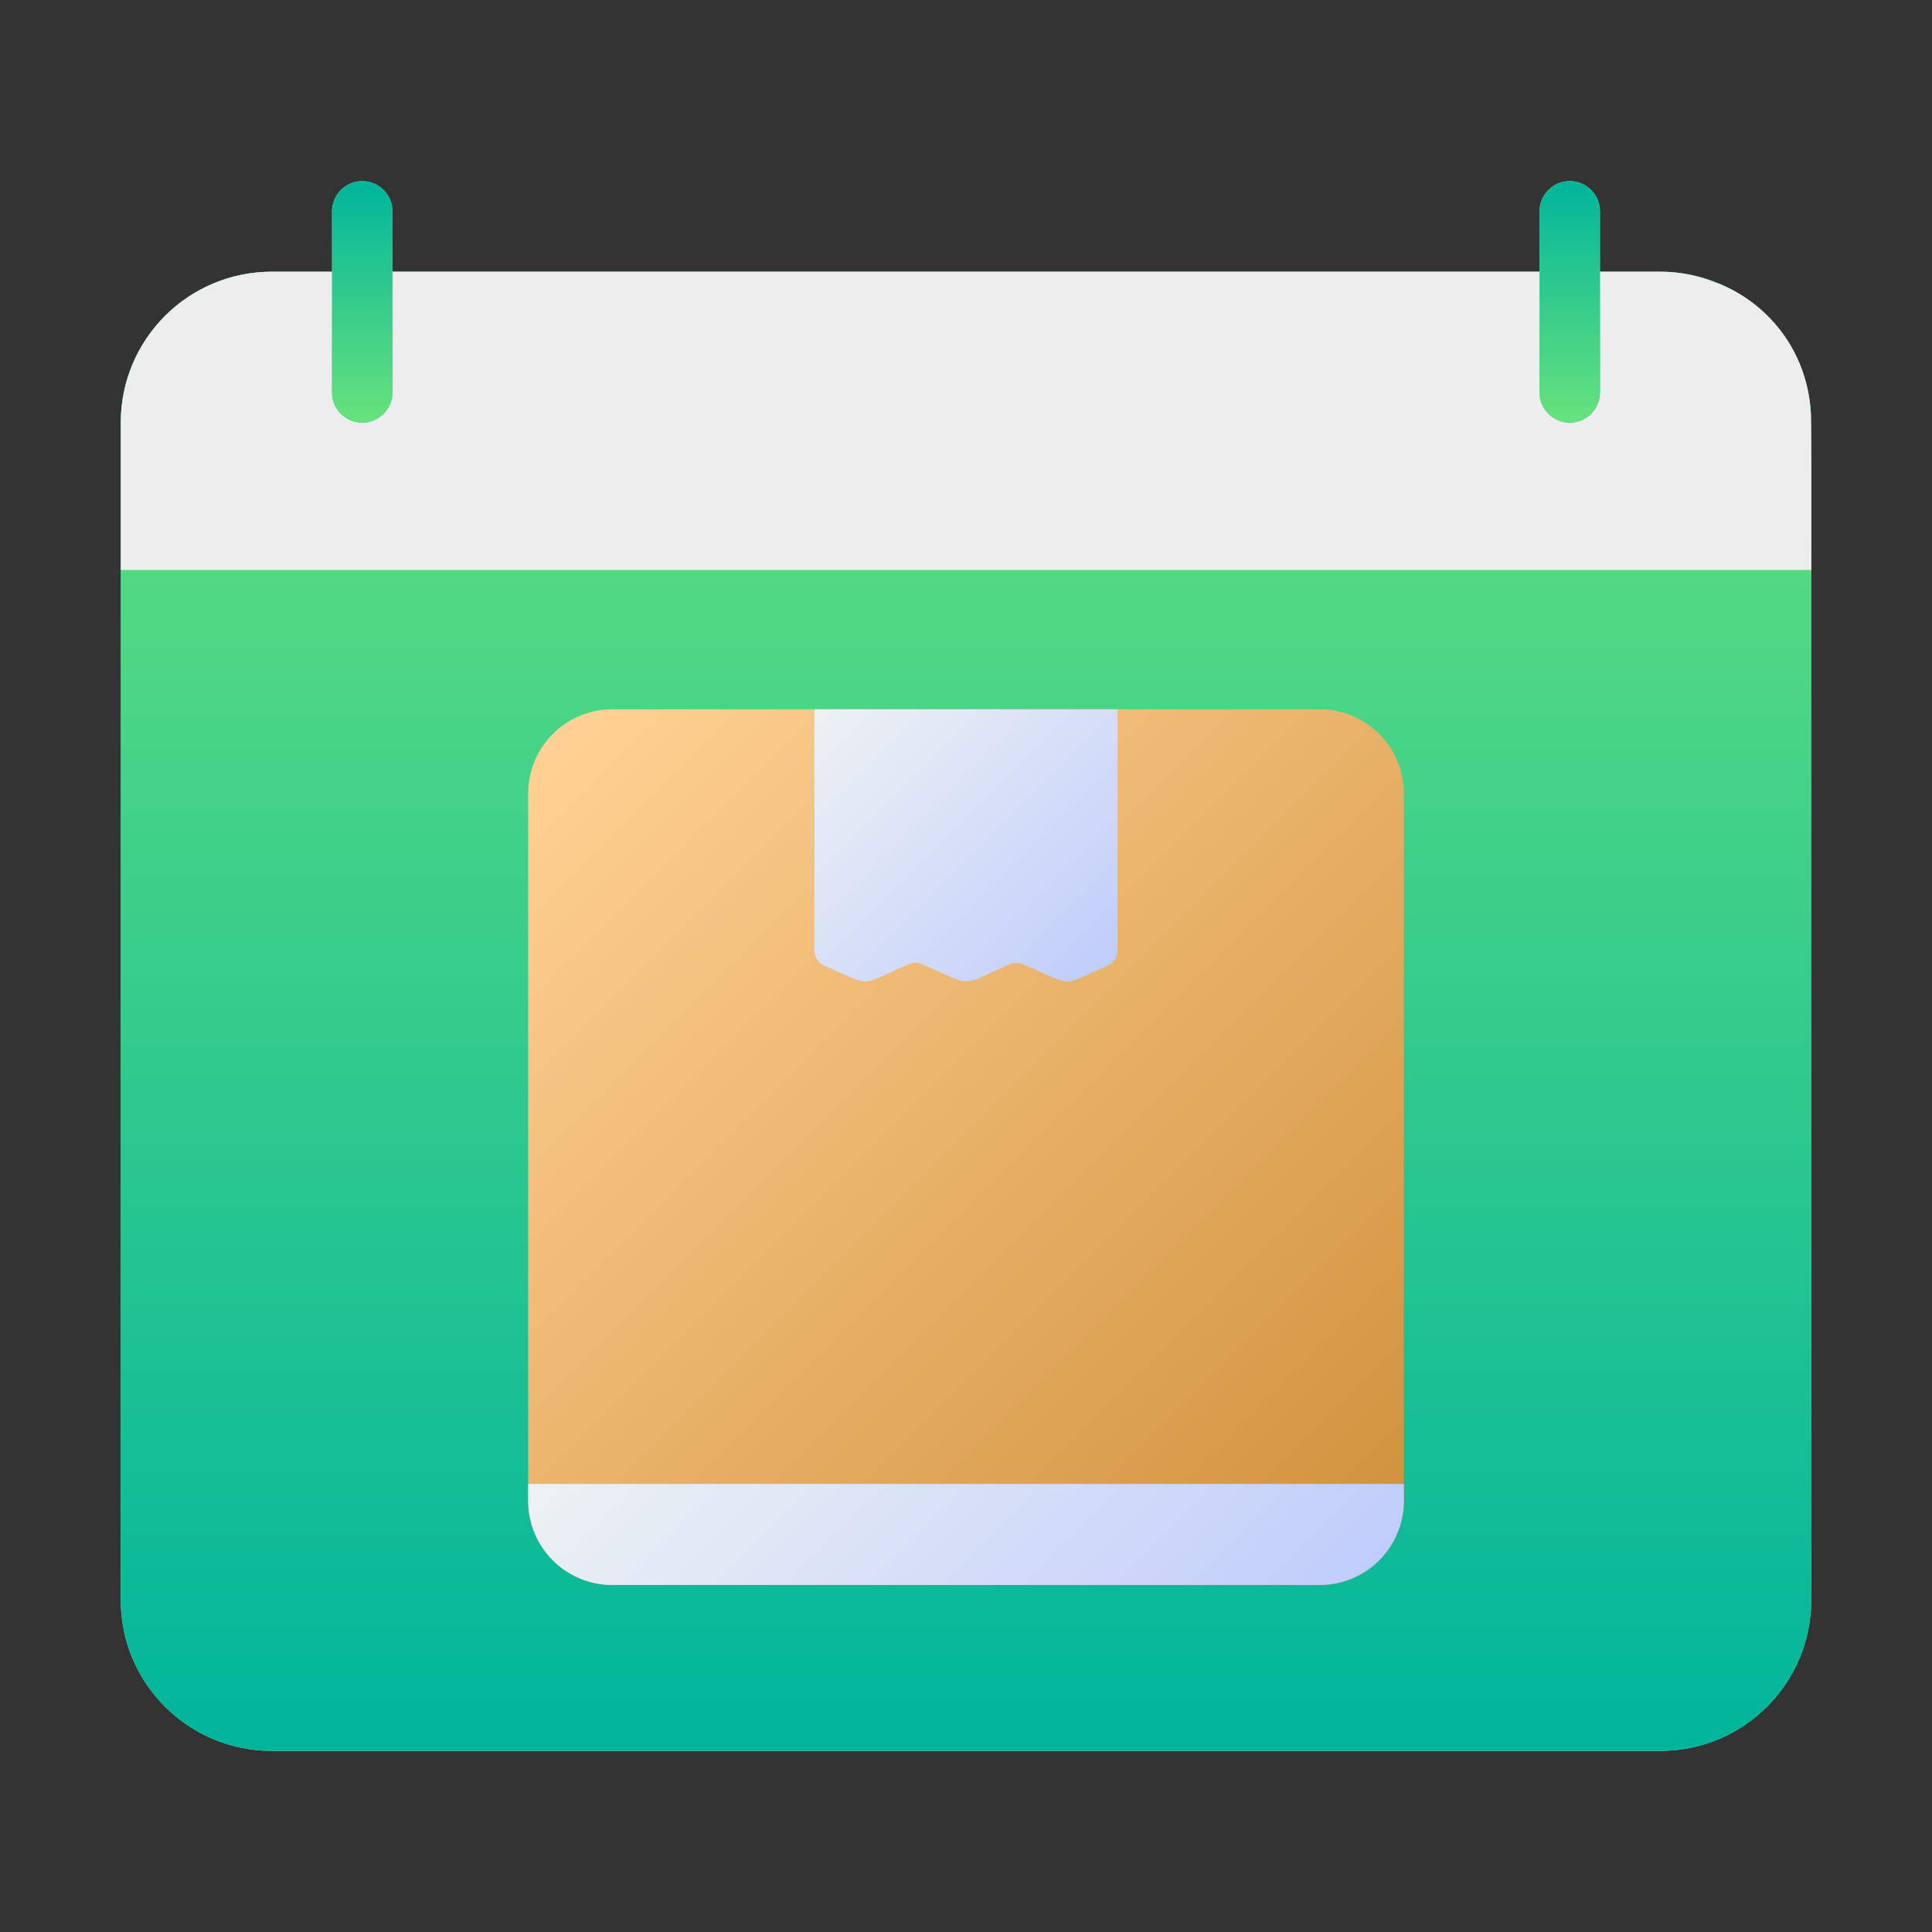 <svg xmlns="http://www.w3.org/2000/svg" width="60" height="60" viewBox="0 0 60 60" fill="none"><rect x="0" y="0" width="60" height="60" fill="#333333" stroke="none"/><path d="M51.562 8.438H8.438C5.849 8.438 3.75 10.536 3.75 13.125V49.688C3.75 52.276 5.849 54.375 8.438 54.375H51.562C54.151 54.375 56.25 52.276 56.25 49.688V13.125C56.25 10.536 54.151 8.438 51.562 8.438Z" fill="url(#paint0_linear_610_16182)"></path><path d="M51.562 8.438H8.438C5.849 8.438 3.75 10.536 3.75 13.125V49.688C3.75 52.276 5.849 54.375 8.438 54.375H51.562C54.151 54.375 56.25 52.276 56.25 49.688V13.125C56.25 10.536 54.151 8.438 51.562 8.438Z" fill="url(#paint1_linear_610_16182)"></path><path d="M40.984 22.028H19.017C17.573 22.028 16.402 23.198 16.402 24.642V46.609C16.402 48.053 17.573 49.224 19.017 49.224H40.984C42.428 49.224 43.598 48.053 43.598 46.609V24.642C43.598 23.198 42.428 22.028 40.984 22.028Z" fill="url(#paint2_linear_610_16182)"></path><path d="M43.598 46.085V46.608C43.598 47.301 43.322 47.966 42.832 48.457C42.342 48.947 41.677 49.223 40.983 49.223H19.017C18.324 49.223 17.659 48.947 17.168 48.457C16.678 47.967 16.402 47.301 16.402 46.608V46.085H43.598Z" fill="url(#paint3_linear_610_16182)"></path><path d="M34.707 22.027V29.511C34.706 29.613 34.677 29.713 34.621 29.798C34.565 29.884 34.486 29.951 34.393 29.992C32.883 30.638 33.422 30.654 31.773 29.945C31.708 29.917 31.637 29.902 31.566 29.902C31.495 29.902 31.425 29.917 31.36 29.945C29.73 30.646 30.302 30.662 28.635 29.945C28.57 29.917 28.499 29.902 28.428 29.902C28.357 29.902 28.287 29.917 28.222 29.945C26.606 30.64 27.141 30.652 25.607 29.992C25.514 29.951 25.434 29.884 25.379 29.798C25.323 29.713 25.293 29.613 25.293 29.511V22.027H34.707Z" fill="url(#paint4_linear_610_16182)"></path><path d="M56.25 17.7H3.75V13.125C3.75 11.882 4.244 10.69 5.123 9.811C6.002 8.932 7.194 8.438 8.438 8.438H51.562C52.165 8.439 52.761 8.56 53.316 8.794V8.784C54.114 9.09 54.81 9.615 55.324 10.298C55.838 10.981 56.149 11.795 56.222 12.647C56.269 13.031 56.25 17.297 56.25 17.7Z" fill="#EDEDED"></path><path d="M11.25 13.125C11.001 13.125 10.763 13.026 10.587 12.85C10.411 12.675 10.312 12.436 10.312 12.188V6.562C10.312 6.314 10.411 6.075 10.587 5.9C10.763 5.724 11.001 5.625 11.25 5.625C11.499 5.625 11.737 5.724 11.913 5.9C12.089 6.075 12.188 6.314 12.188 6.562V12.188C12.188 12.436 12.089 12.675 11.913 12.85C11.737 13.026 11.499 13.125 11.25 13.125Z" fill="url(#paint5_linear_610_16182)"></path><path d="M11.25 13.125C11.001 13.125 10.763 13.026 10.587 12.85C10.411 12.675 10.312 12.436 10.312 12.188V6.562C10.312 6.314 10.411 6.075 10.587 5.9C10.763 5.724 11.001 5.625 11.25 5.625C11.499 5.625 11.737 5.724 11.913 5.9C12.089 6.075 12.188 6.314 12.188 6.562V12.188C12.188 12.436 12.089 12.675 11.913 12.85C11.737 13.026 11.499 13.125 11.25 13.125Z" fill="url(#paint6_linear_610_16182)"></path><path d="M48.75 13.125C48.501 13.125 48.263 13.026 48.087 12.85C47.911 12.675 47.812 12.436 47.812 12.188V6.562C47.812 6.314 47.911 6.075 48.087 5.9C48.263 5.724 48.501 5.625 48.75 5.625C48.999 5.625 49.237 5.724 49.413 5.9C49.589 6.075 49.688 6.314 49.688 6.562V12.188C49.688 12.436 49.589 12.675 49.413 12.85C49.237 13.026 48.999 13.125 48.75 13.125Z" fill="url(#paint7_linear_610_16182)"></path><path d="M48.75 13.125C48.501 13.125 48.263 13.026 48.087 12.85C47.911 12.675 47.812 12.436 47.812 12.188V6.562C47.812 6.314 47.911 6.075 48.087 5.9C48.263 5.724 48.501 5.625 48.75 5.625C48.999 5.625 49.237 5.724 49.413 5.9C49.589 6.075 49.688 6.314 49.688 6.562V12.188C49.688 12.436 49.589 12.675 49.413 12.85C49.237 13.026 48.999 13.125 48.75 13.125Z" fill="url(#paint8_linear_610_16182)"></path><defs><linearGradient id="paint0_linear_610_16182" x1="30" y1="54.375" x2="30" y2="8.438" gradientUnits="userSpaceOnUse"><stop offset="0.016" stop-color="#9CFFAC"></stop><stop offset="1" stop-color="#00B59C"></stop></linearGradient><linearGradient id="paint1_linear_610_16182" x1="30" y1="54.375" x2="30" y2="8.438" gradientUnits="userSpaceOnUse"><stop stop-color="#00B59C"></stop><stop offset="1" stop-color="#68E27C"></stop></linearGradient><linearGradient id="paint2_linear_610_16182" x1="17.168" y1="22.794" x2="42.831" y2="48.457" gradientUnits="userSpaceOnUse"><stop stop-color="#FFD194"></stop><stop offset="1" stop-color="#D1913C"></stop></linearGradient><linearGradient id="paint3_linear_610_16182" x1="22.8" y1="39.687" x2="37.2" y2="54.088" gradientUnits="userSpaceOnUse"><stop stop-color="#EEF2F3"></stop><stop offset="1" stop-color="#C0CDFB"></stop></linearGradient><linearGradient id="paint4_linear_610_16182" x1="25.721" y1="21.599" x2="34.279" y2="30.157" gradientUnits="userSpaceOnUse"><stop stop-color="#EEF2F3"></stop><stop offset="1" stop-color="#C0CDFB"></stop></linearGradient><linearGradient id="paint5_linear_610_16182" x1="11.25" y1="13.125" x2="11.25" y2="5.625" gradientUnits="userSpaceOnUse"><stop stop-color="#00B59C"></stop><stop offset="1" stop-color="#9CFFAC"></stop></linearGradient><linearGradient id="paint6_linear_610_16182" x1="11.25" y1="13.125" x2="11.25" y2="5.625" gradientUnits="userSpaceOnUse"><stop stop-color="#68E27C"></stop><stop offset="1" stop-color="#00B59C"></stop></linearGradient><linearGradient id="paint7_linear_610_16182" x1="48.75" y1="13.125" x2="48.75" y2="5.625" gradientUnits="userSpaceOnUse"><stop stop-color="#00B59C"></stop><stop offset="1" stop-color="#9CFFAC"></stop></linearGradient><linearGradient id="paint8_linear_610_16182" x1="48.75" y1="13.125" x2="48.75" y2="5.625" gradientUnits="userSpaceOnUse"><stop stop-color="#68E27C"></stop><stop offset="1" stop-color="#00B59C"></stop></linearGradient></defs></svg>